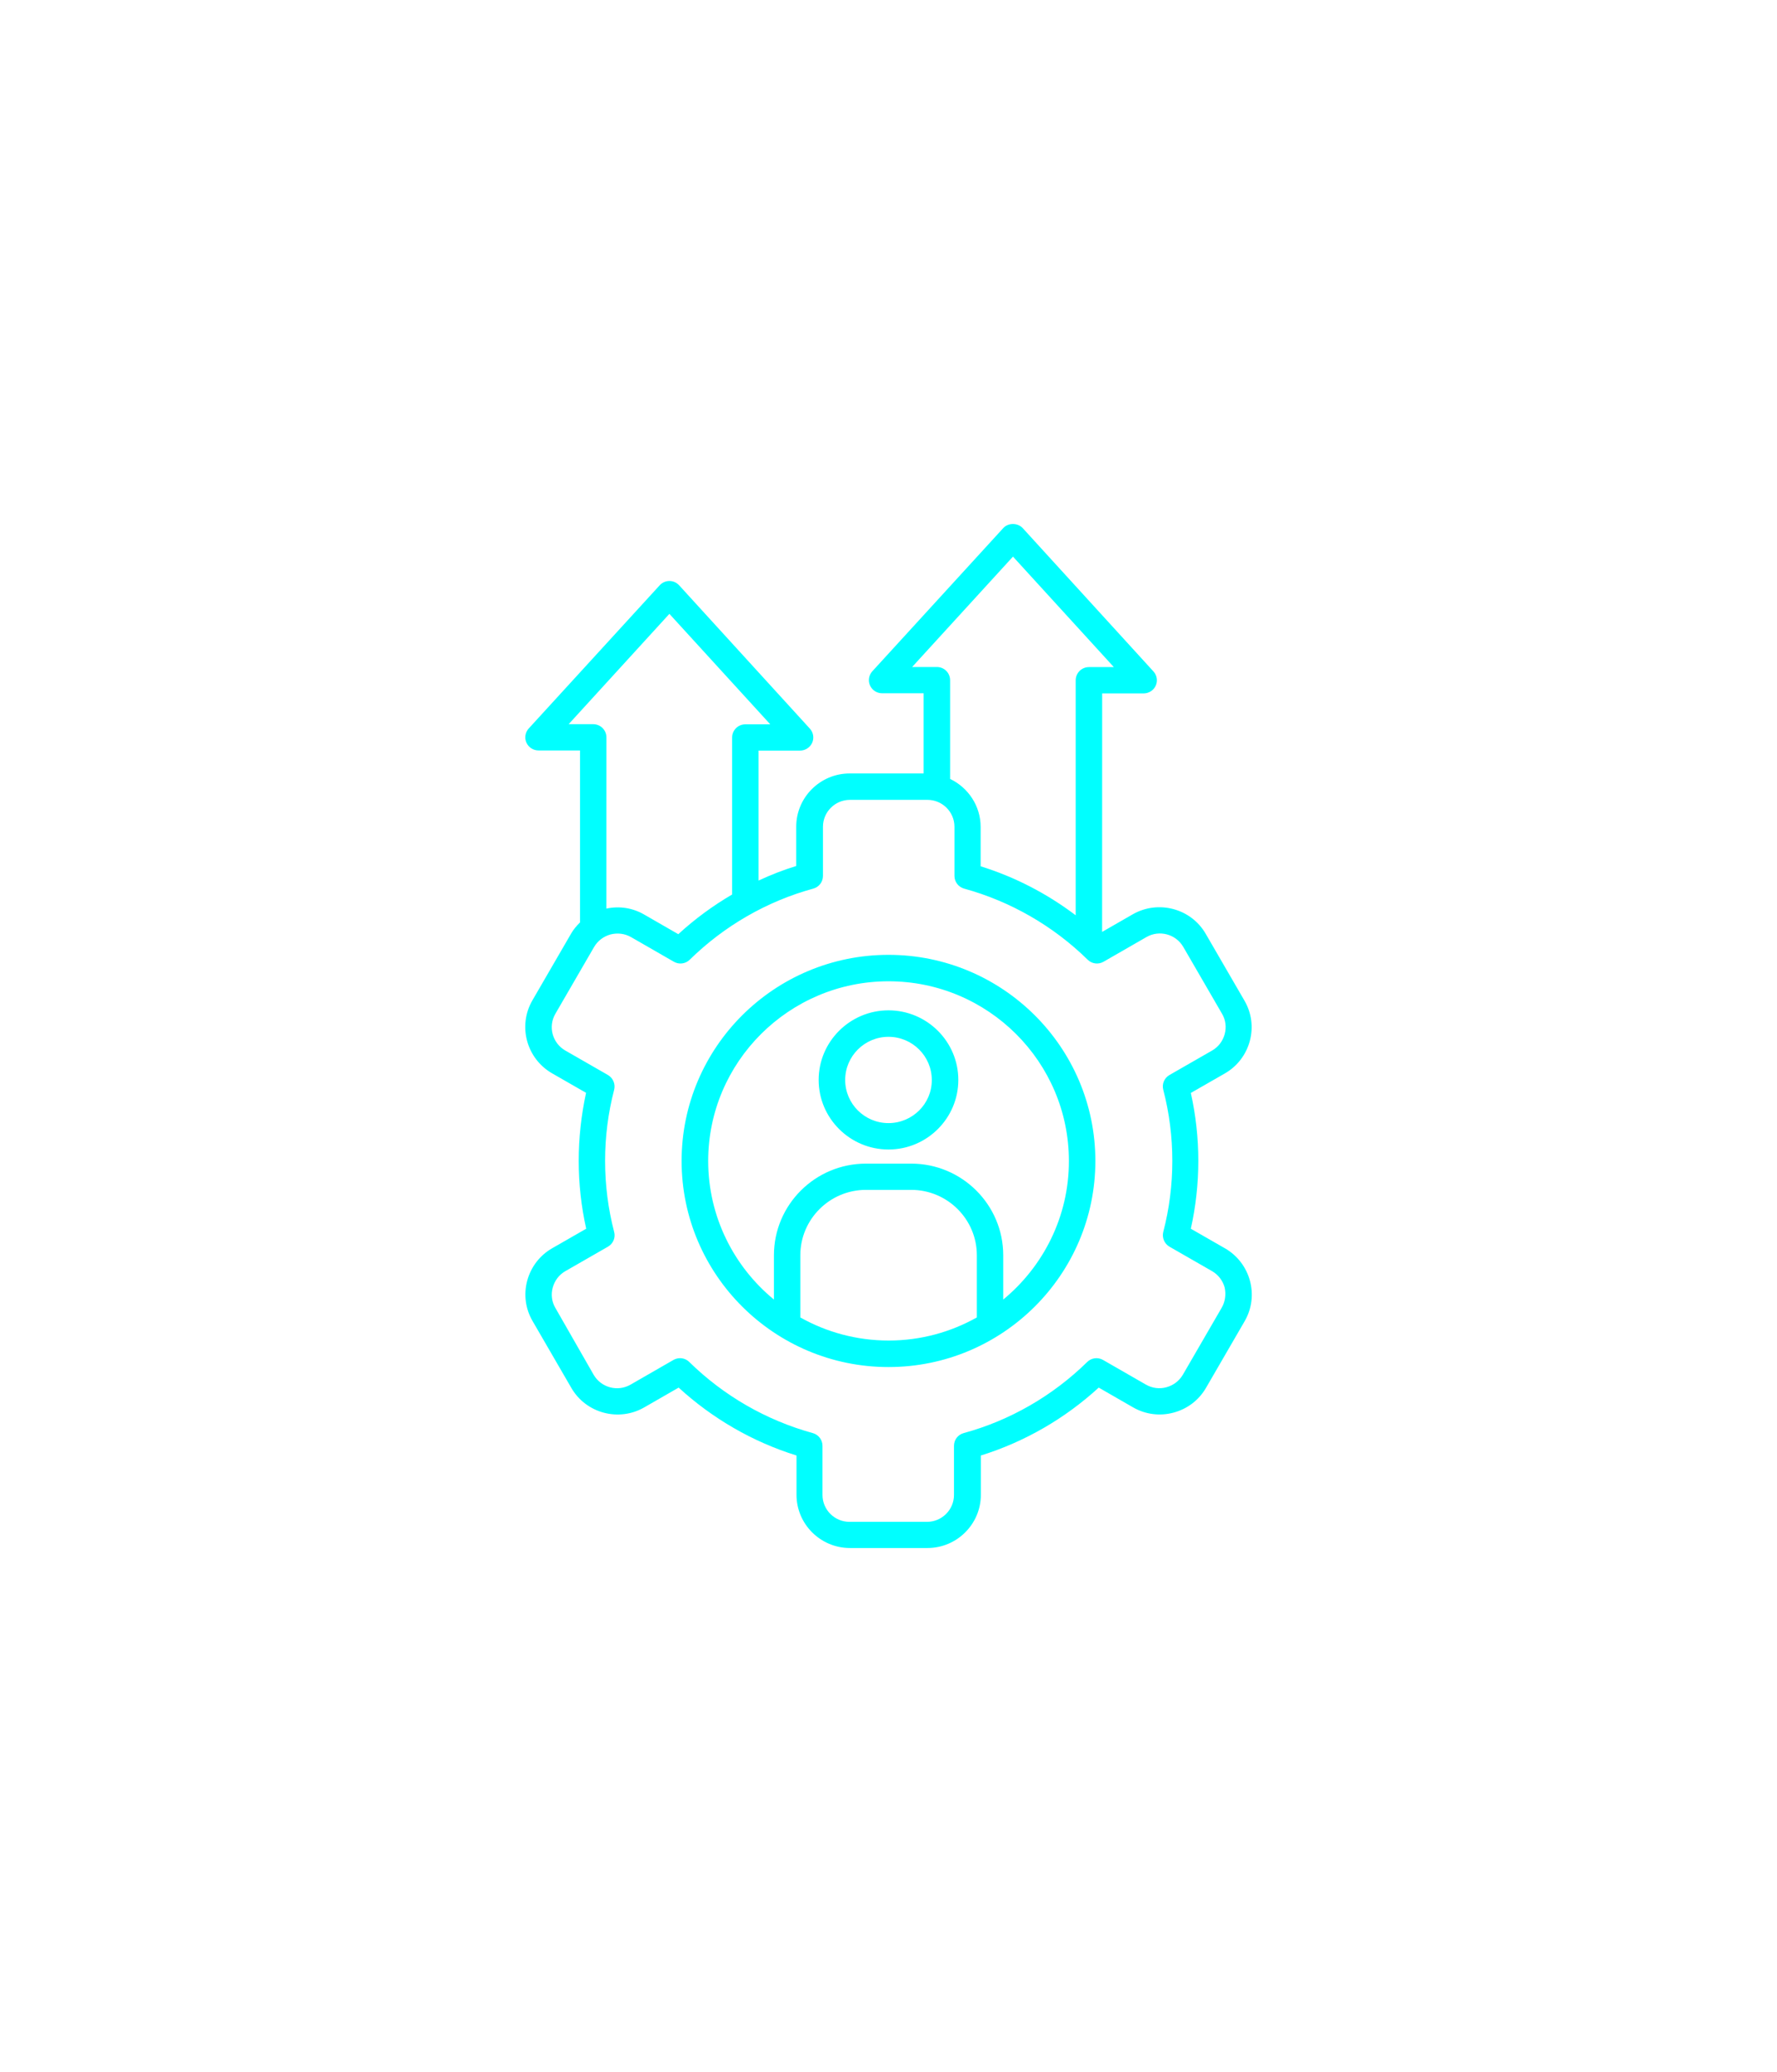 <?xml version="1.0" encoding="UTF-8"?>
<svg id="a" data-name="Layer 1" xmlns="http://www.w3.org/2000/svg" viewBox="0 0 259 302">
  <defs>
    <style>
      .b {
        fill: aqua;
      }
    </style>
  </defs>
  <path class="b" d="M178.539,181.943l-4.974-2.855c.722-3.243,1.092-6.548,1.092-9.894s-.37-6.658-1.092-9.896l4.974-2.853c1.793-1.033,3.078-2.717,3.621-4.714.541-2.012.261-4.099-.777-5.886l-5.646-9.736c-2.142-3.716-6.931-4.975-10.652-2.841l-4.451,2.559.008-34.762h6.05c.757,0,1.458-.459,1.759-1.136.316-.697.179-1.505-.335-2.068l-19.048-20.883c-.741-.808-2.129-.808-2.851,0l-19.075,20.862c-.507.562-.652,1.37-.335,2.068s1.002,1.136,1.759,1.136h6.05v11.687h-10.776c-4.293,0-7.79,3.483-7.79,7.761v5.726c-1.881.575-3.708,1.294-5.488,2.121v-18.94h6.052c.755,0,1.456-.459,1.759-1.136.314-.697.177-1.505-.337-2.068l-19.046-20.883c-.372-.404-.88-.631-1.422-.631-.543,0-1.06.227-1.423.631l-19.081,20.862c-.509.562-.654,1.37-.337,2.068s1.002,1.136,1.759,1.136h6.05v25.066c-.494.494-.947,1.012-1.298,1.629l-5.646,9.738c-2.142,3.714-.858,8.457,2.851,10.612l4.974,2.855c-.701,3.257-1.071,6.582-1.071,9.915,0,3.346.37,6.658,1.092,9.894l-4.974,2.855c-1.793,1.033-3.078,2.715-3.621,4.714-.541,2.012-.259,4.099.777,5.884l5.646,9.738c2.142,3.716,6.931,4.996,10.652,2.839l4.995-2.874c4.924,4.516,10.81,7.918,17.177,9.896v5.726c0,4.278,3.497,7.76,7.79,7.76h11.293c4.291,0,7.788-3.482,7.788-7.76v-5.726c6.367-1.978,12.255-5.379,17.179-9.896l4.993,2.874c1.793,1.035,3.903,1.315,5.907.774,2.02-.539,3.697-1.82,4.733-3.605l5.646-9.738c2.134-3.703.852-8.451-2.877-10.607ZM132.944,97.215l14.7-16.089,14.698,16.102h-3.619c-1.071,0-1.938.856-1.938,1.93v34.247c-4.169-3.154-8.859-5.589-13.854-7.142v-5.728c0-3.087-1.827-5.747-4.451-7.007v-14.383c0-1.069-.858-1.93-1.936-1.93h-3.6ZM82.865,105.569l14.7-16.1,14.7,16.1h-3.621c-1.071,0-1.936.856-1.936,1.93v22.877c-2.796,1.629-5.435,3.571-7.845,5.782l-4.993-2.874c-1.669-.964-3.607-1.26-5.488-.856l.006-24.948c0-1.069-.858-1.93-1.936-1.93h-3.586v.019ZM178.046,190.634l-5.646,9.738c-.53.896-1.374,1.54-2.392,1.82-1.016.28-2.073.137-2.986-.383l-6.245-3.592c-.755-.438-1.704-.316-2.321.299-5.016,4.92-11.237,8.514-17.989,10.355-.844.225-1.422.978-1.422,1.854v7.163c0,2.157-1.759,3.922-3.935,3.922h-11.293c-2.165,0-3.937-1.751-3.937-3.922v-7.163c0-.856-.575-1.629-1.422-1.854-6.751-1.856-12.975-5.435-17.987-10.355-.372-.368-.859-.56-1.355-.56-.335,0-.665.09-.968.261l-6.243,3.592c-1.883,1.088-4.293.438-5.379-1.437l-5.576-9.738c-.53-.898-.667-1.965-.385-2.977.282-1.014.913-1.854,1.827-2.382l6.222-3.573c.757-.436,1.126-1.313.899-2.155-.878-3.365-1.319-6.849-1.319-10.353,0-3.502.44-6.986,1.319-10.353.213-.842-.156-1.717-.899-2.155l-6.222-3.573c-1.883-1.088-2.534-3.483-1.443-5.357l5.644-9.738c.53-.898,1.374-1.54,2.392-1.822,1.016-.259,2.073-.135,2.988.385l6.243,3.592c.757.438,1.704.314,2.323-.301,5.014-4.92,11.235-8.512,17.987-10.353.846-.227,1.422-.979,1.422-1.854v-7.165c0-2.155,1.759-3.922,3.937-3.922h11.293c2.163,0,3.935,1.751,3.935,3.922v7.165c0,.854.577,1.627,1.422,1.854,6.751,1.854,12.975,5.433,17.989,10.353.617.616,1.566.739,2.321.301l6.245-3.592c1.881-1.088,4.291-.438,5.378,1.437l5.646,9.738c.528.896.665,1.963.385,2.977-.282,1.012-.915,1.854-1.827,2.38l-6.224,3.573c-.755.438-1.126,1.313-.899,2.155.878,3.367,1.319,6.851,1.319,10.353,0,3.504-.44,6.988-1.319,10.353-.213.842.158,1.719.899,2.155l6.224,3.573c.899.528,1.545,1.368,1.827,2.382.219,1.033.074,2.079-.454,2.977ZM129.499,139.168c-16.636,0-30.154,13.474-30.154,30.04,0,16.573,13.526,30.04,30.154,30.04,16.636,0,30.152-13.474,30.152-30.04,0-16.573-13.518-30.04-30.152-30.04ZM116.648,192.016v-9.059c0-5.256,4.291-9.534,9.568-9.534h6.593c5.275,0,9.568,4.278,9.568,9.534v9.059c-3.798,2.136-8.194,3.367-12.851,3.367-4.671,0-9.08-1.225-12.878-3.367ZM146.222,189.409v-6.447c0-7.377-6.016-13.364-13.413-13.364h-6.595c-7.403,0-13.413,5.995-13.413,13.364v6.447c-5.839-4.796-9.581-12.085-9.581-20.199,0-14.433,11.799-26.188,26.286-26.188,14.505,0,26.286,11.756,26.286,26.188.013,8.108-3.729,15.382-9.568,20.199ZM129.497,147.257c-5.612,0-10.178,4.558-10.178,10.142,0,5.591,4.573,10.142,10.178,10.142,5.612,0,10.18-4.558,10.18-10.142s-4.568-10.142-10.18-10.142ZM129.497,163.693c-3.482,0-6.311-2.818-6.311-6.288,0-3.468,2.83-6.288,6.311-6.288,3.483,0,6.313,2.82,6.313,6.288.021,3.47-2.83,6.288-6.313,6.288Z"/>
</svg>